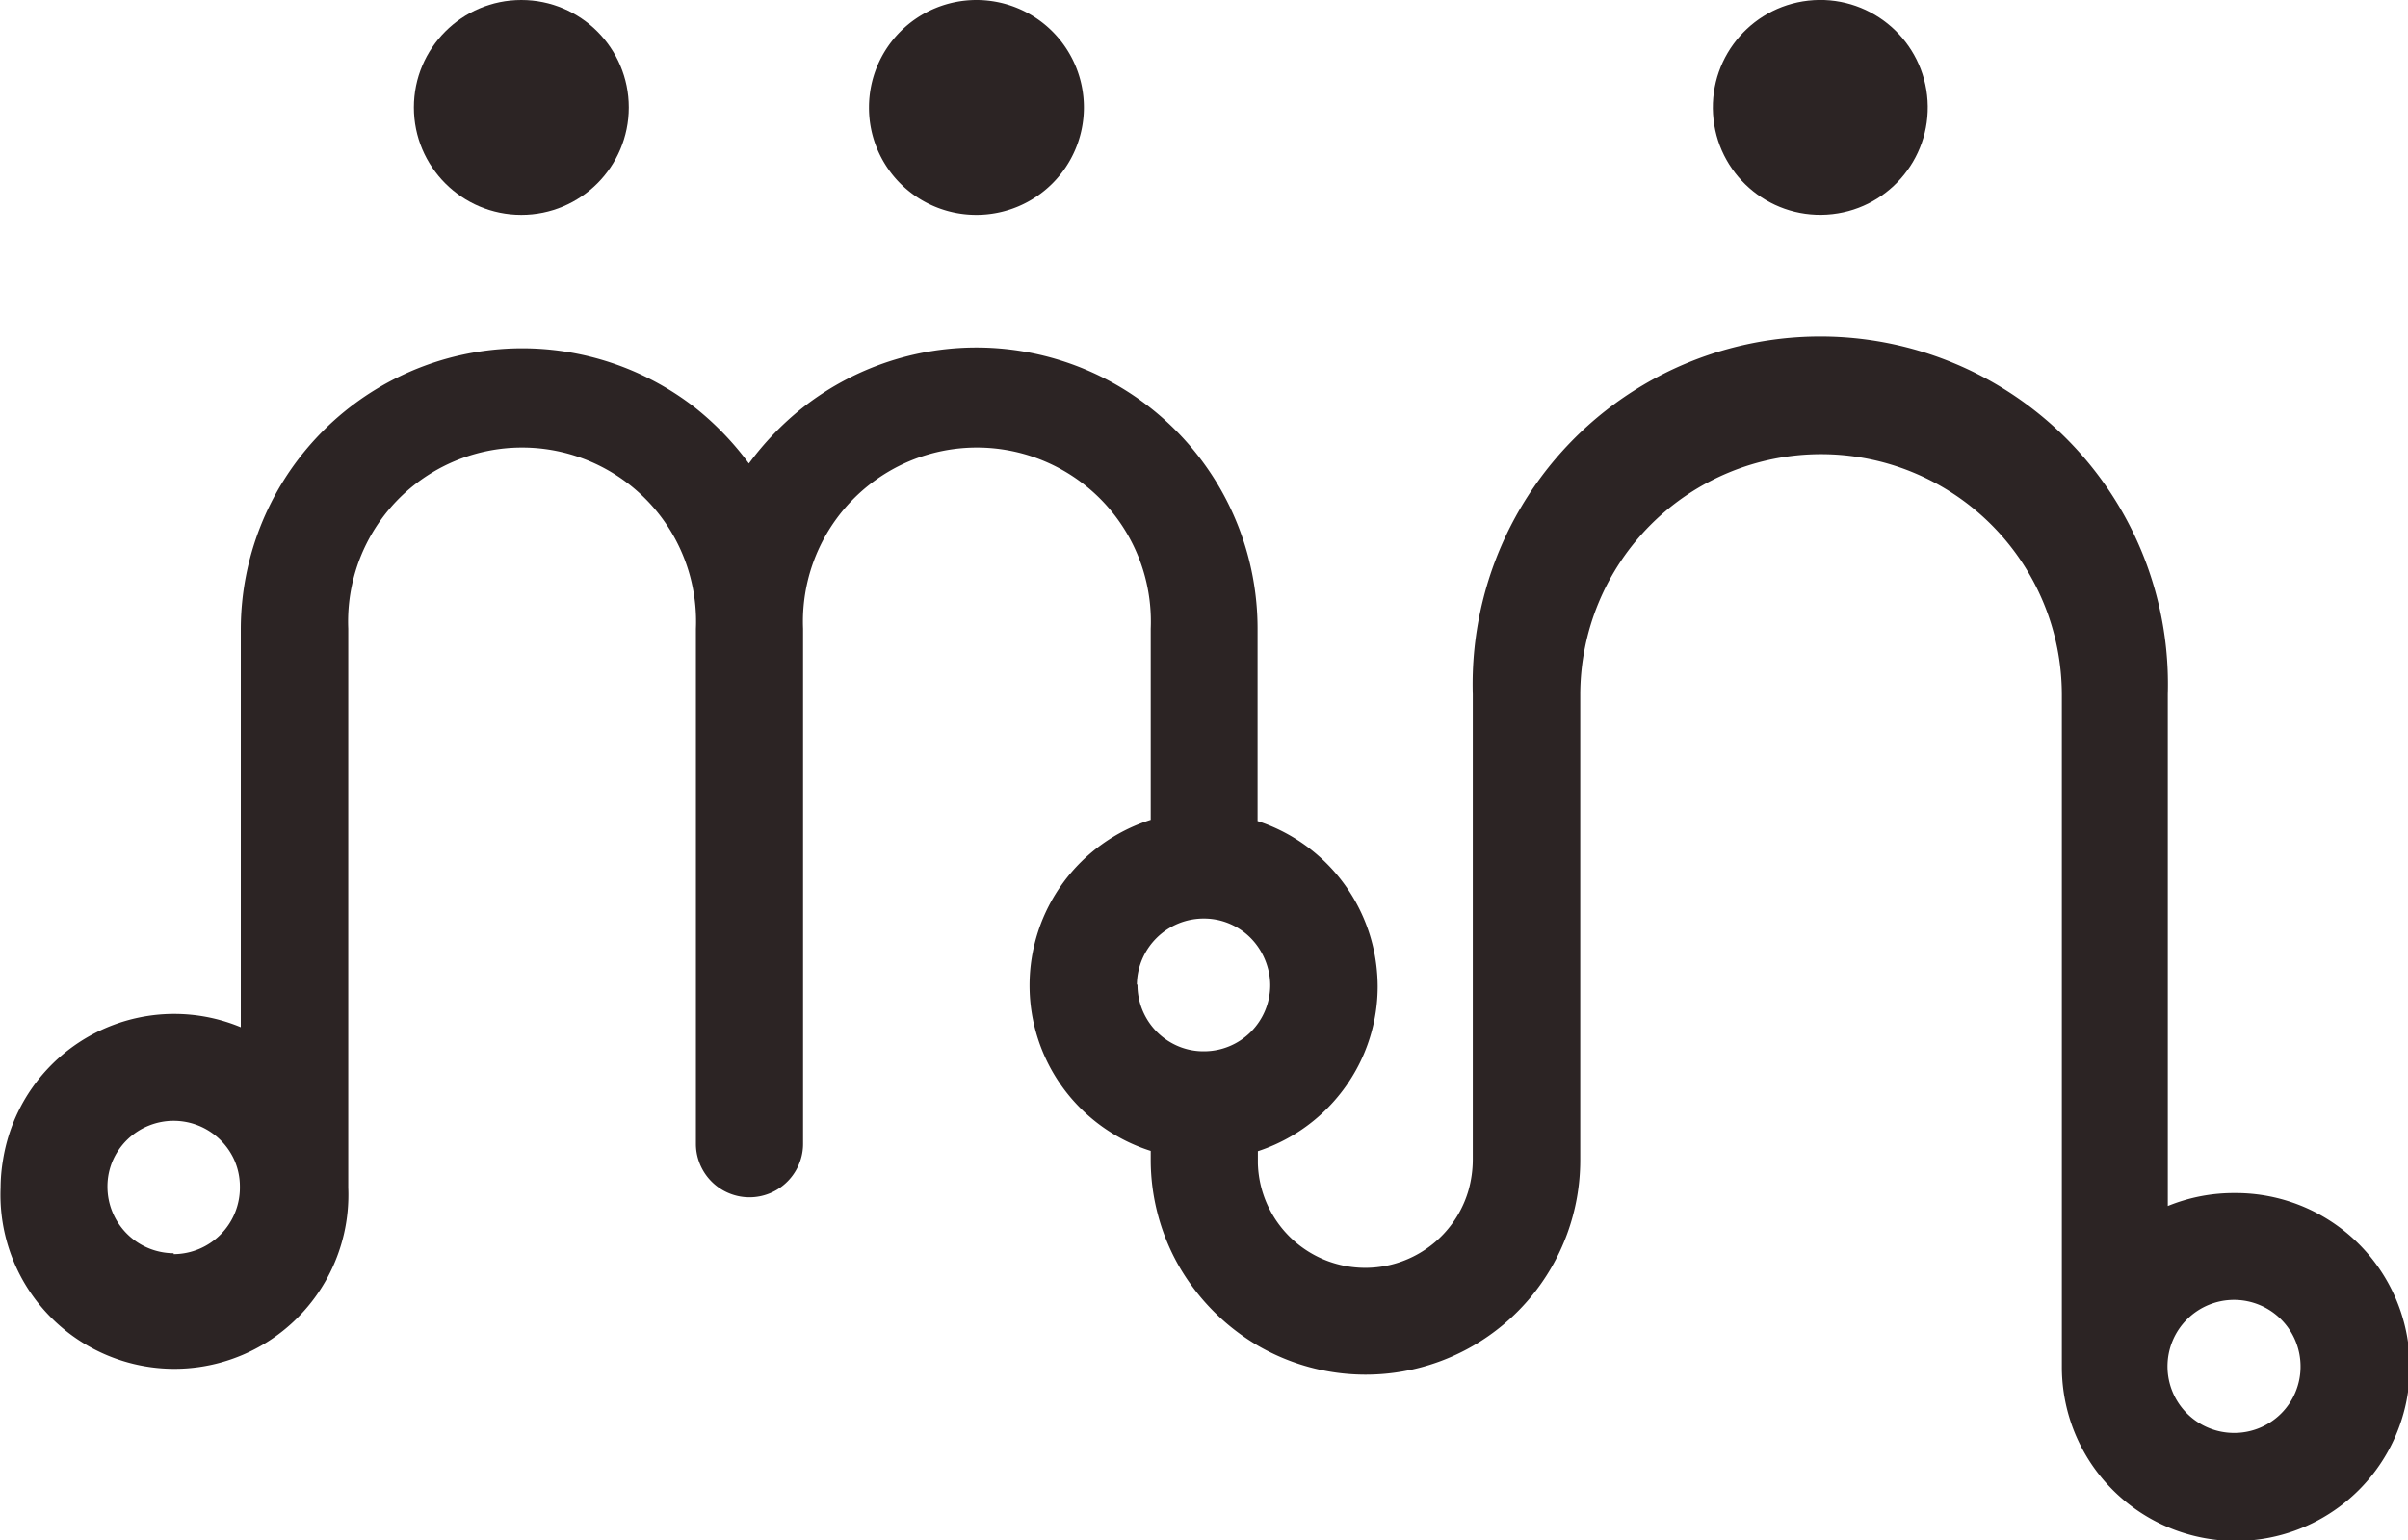 <svg xmlns="http://www.w3.org/2000/svg" width="80px" viewBox="0 0 80 51.18"><g id="Layer_2" data-name="Layer 2"><circle cx="17.32" cy="3.57" r="3.57" style="fill:#2c2424"/><path d="M32.44,7.14a3.57,3.57,0,1,0-3.57-3.57A3.56,3.56,0,0,0,32.44,7.14Z" style="fill:#2c2424"/><path d="M74.23,39.64a5.8,5.8,0,0,0-2.21.43v-17a11.55,11.55,0,1,0-23.09,0V38.54a3.77,3.77,0,0,1-.14,1,3.57,3.57,0,0,1-7-.88v-.1c0-.1,0-.21,0-.31A5.79,5.79,0,0,0,45.32,35a5.73,5.73,0,0,0,.45-2.23,5.92,5.92,0,0,0-.16-1.34,5.79,5.79,0,0,0-3.83-4.15V20.89a9.34,9.34,0,0,0-15.12-7.34,9.75,9.75,0,0,0-1.78,1.85,9.75,9.75,0,0,0-1.78-1.85A9.35,9.35,0,0,0,8,20.89V34.13a5.76,5.76,0,0,0-7.9,4.41,5.62,5.62,0,0,0-.08.92,5.78,5.78,0,1,0,11.55,0V20.89a5.78,5.78,0,1,1,11.55,0V38a1.73,1.73,0,0,0,.09.56,1.78,1.78,0,0,0,3.38,0,1.73,1.73,0,0,0,.09-.56V20.89a5.78,5.78,0,1,1,11.55,0h0v6.35a5.77,5.77,0,0,0,0,11v.32h0a7.13,7.13,0,0,0,.9,3.44,7.28,7.28,0,0,0,2.66,2.71,7.13,7.13,0,0,0,10.71-6.16V23.09a8,8,0,0,1,16,0V45.41h0a5.78,5.78,0,1,0,5.78-5.77Zm-68.46,2a2.21,2.21,0,0,1-2.2-2.21,2.17,2.17,0,0,1,.2-.92,2.21,2.21,0,0,1,4,0,2.17,2.17,0,0,1,.2.92A2.21,2.21,0,0,1,5.77,41.67Zm32-8.94A2.22,2.22,0,0,1,40,30.52a2.18,2.18,0,0,1,1.78.92,2.27,2.27,0,0,1,.34.72,2.12,2.12,0,0,1,.08.57,2.2,2.2,0,0,1-2.2,2.2,2.15,2.15,0,0,1-.73-.12,2.21,2.21,0,0,1-1.48-2.08ZM74.23,47.61a2.21,2.21,0,1,1,2.2-2.2A2.2,2.2,0,0,1,74.23,47.61Z" style="fill:#2c2424"/><circle cx="60.47" cy="3.57" r="3.57" transform="translate(-0.1 3.76) rotate(-3.56)" style="fill:#2c2424"/></g></svg>